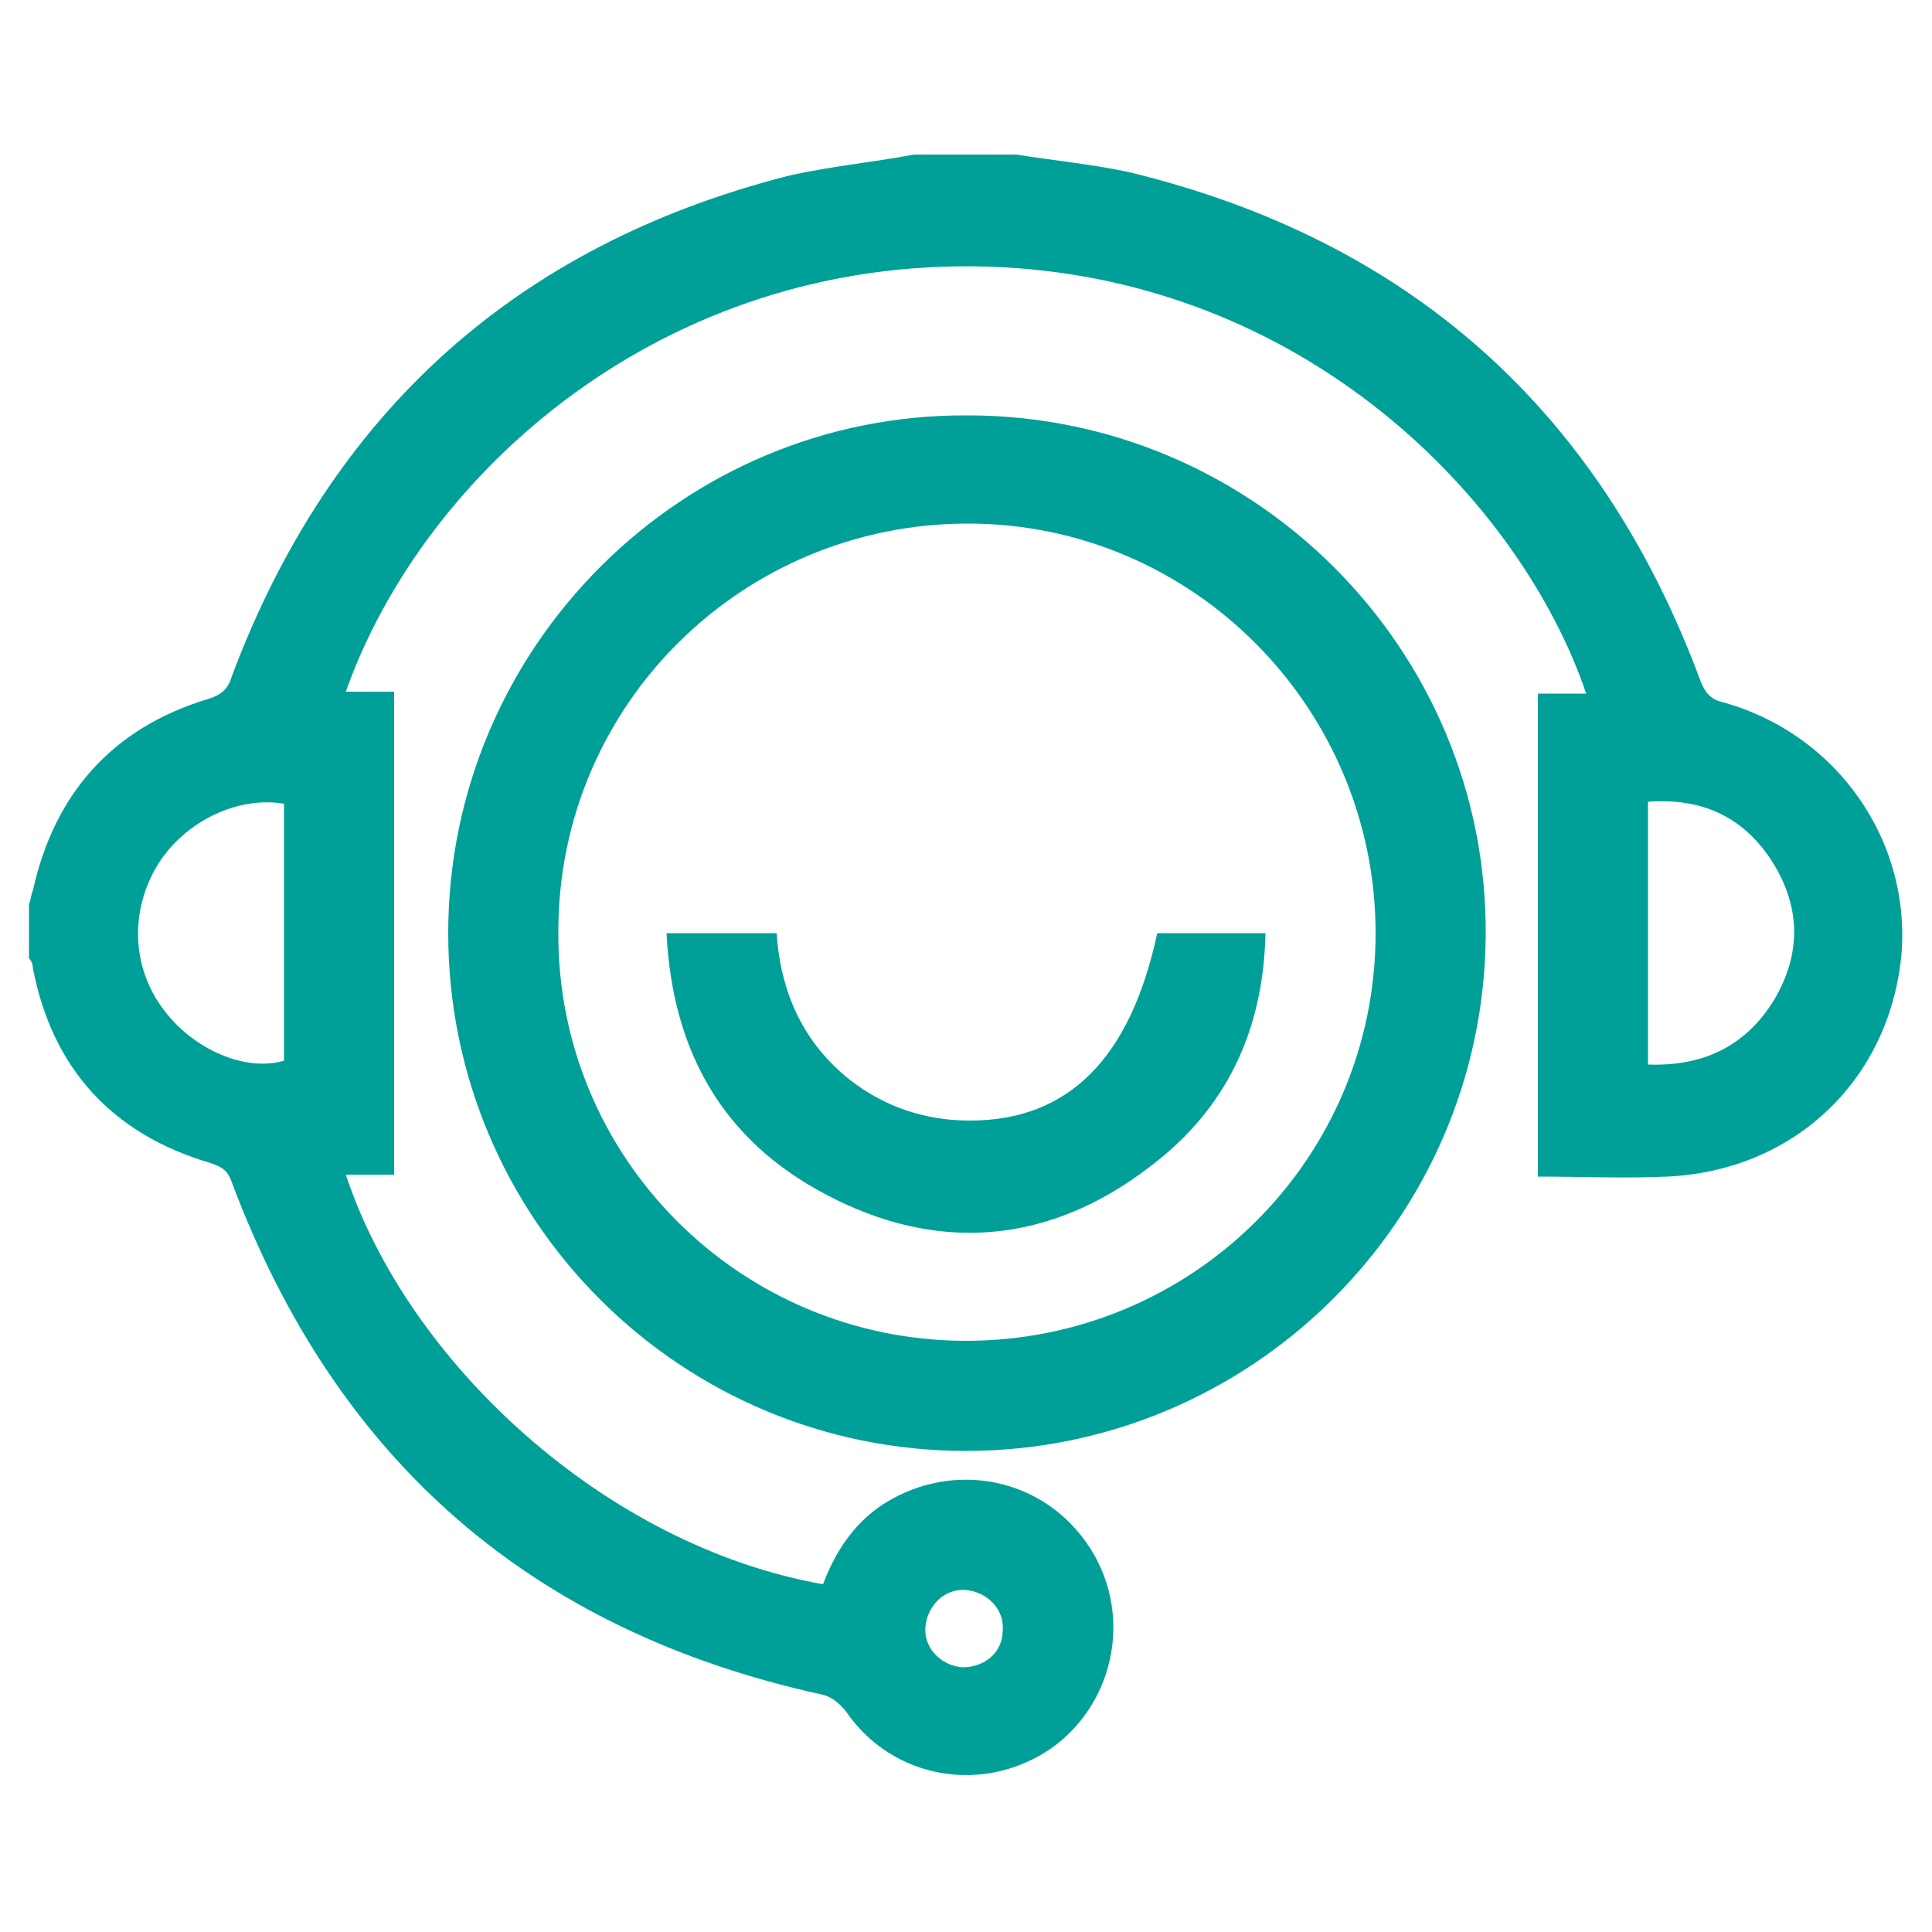 <?xml version="1.0" encoding="UTF-8"?>
<!-- Generator: Adobe Illustrator 24.2.3, SVG Export Plug-In . SVG Version: 6.00 Build 0)  -->
<svg xmlns="http://www.w3.org/2000/svg" xmlns:xlink="http://www.w3.org/1999/xlink" version="1.1" id="Camada_1" x="0px" y="0px" width="100px" height="100px" viewBox="0 0 100 100" style="enable-background:new 0 0 100 100;" xml:space="preserve">
<style type="text/css">
	.st0{fill:#00A099;}
</style>
<g id="Vrbkiy.tif">
	<g>
		<g>
			<path class="st0" d="M52.6,8c1.9,0.3,3.9,0.5,5.8,0.9C72.9,12.4,82.8,21.2,88,35.2c0.2,0.5,0.4,0.9,1,1.1     c6.1,1.6,10,7.3,9.4,13.3c-0.7,6.4-5.6,11-12.1,11.3c-2.2,0.1-4.5,0-6.7,0c0-8.3,0-16.6,0-25c0.8,0,1.7,0,2.5,0     c-3.4-10-14.6-21.6-31-22.1c-16.8-0.5-29.2,10.7-33.2,22c0.8,0,1.6,0,2.5,0c0,8.4,0,16.6,0,25c-0.8,0-1.6,0-2.5,0     C21.1,70.5,31.3,80,42.6,82c0.6-1.6,1.5-3,2.9-4c3.5-2.4,8.2-1.7,10.7,1.8c2.5,3.5,1.6,8.3-1.8,10.7c-3.5,2.4-8.2,1.6-10.6-1.9     c-0.4-0.5-0.8-0.8-1.3-0.9c-15-3.3-25.1-12.1-30.5-26.5c-0.2-0.6-0.5-0.8-1.1-1c-5.1-1.5-8.2-4.9-9.2-10.1c0-0.2-0.1-0.4-0.2-0.5     c0-0.9,0-1.9,0-2.8c0.1-0.2,0.1-0.5,0.2-0.7c1.1-5,4.1-8.4,9-9.9c0.7-0.2,1.1-0.5,1.3-1.2c5.1-13.6,14.7-22.3,28.8-25.9     C43,8.6,45.2,8.4,47.3,8C49.1,8,50.9,8,52.6,8z M14.7,41.6c-2.4-0.4-5.1,0.9-6.5,3.1c-1.5,2.4-1.4,5.4,0.3,7.6     c1.5,2,4.2,3.2,6.2,2.6C14.7,50.5,14.7,46.1,14.7,41.6z M85.3,55.1c2.8,0.1,5-0.9,6.5-3.3c1.5-2.5,1.4-5-0.2-7.4     c-1.5-2.2-3.6-3.1-6.3-2.9C85.3,46.1,85.3,50.5,85.3,55.1z M51.9,84.4c0.1-1.1-0.8-2-1.9-2.1c-1.1-0.1-2,0.8-2.1,1.9     c-0.1,1.1,0.8,2,1.9,2.1C51,86.3,51.9,85.5,51.9,84.4z"></path>
			<path class="st0" d="M50,75.1c-14.8,0-26.8-12-26.8-26.8c0-14.8,12.1-26.9,26.9-26.8c14.8,0,26.9,12.1,26.8,26.9     C76.8,63.2,64.7,75.1,50,75.1z M50,69.4c11.7,0,21.2-9.4,21.2-21.1c0-11.6-9.4-21.2-21.1-21.2c-11.7,0-21.2,9.4-21.2,21.1     C28.8,59.9,38.3,69.4,50,69.4z"></path>
			<path class="st0" d="M59.9,48.3c1.8,0,3.6,0,5.6,0c-0.1,5-2,9.1-6,12.1c-5.2,4-11,4.5-16.8,1.4c-5.3-2.8-7.9-7.4-8.2-13.5     c1.9,0,3.8,0,5.7,0c0.2,3.1,1.4,5.7,3.8,7.6c1.8,1.4,3.9,2.1,6.2,2.1C55.3,58,58.5,54.8,59.9,48.3z"></path>
		</g>
	</g>
</g>
</svg>
